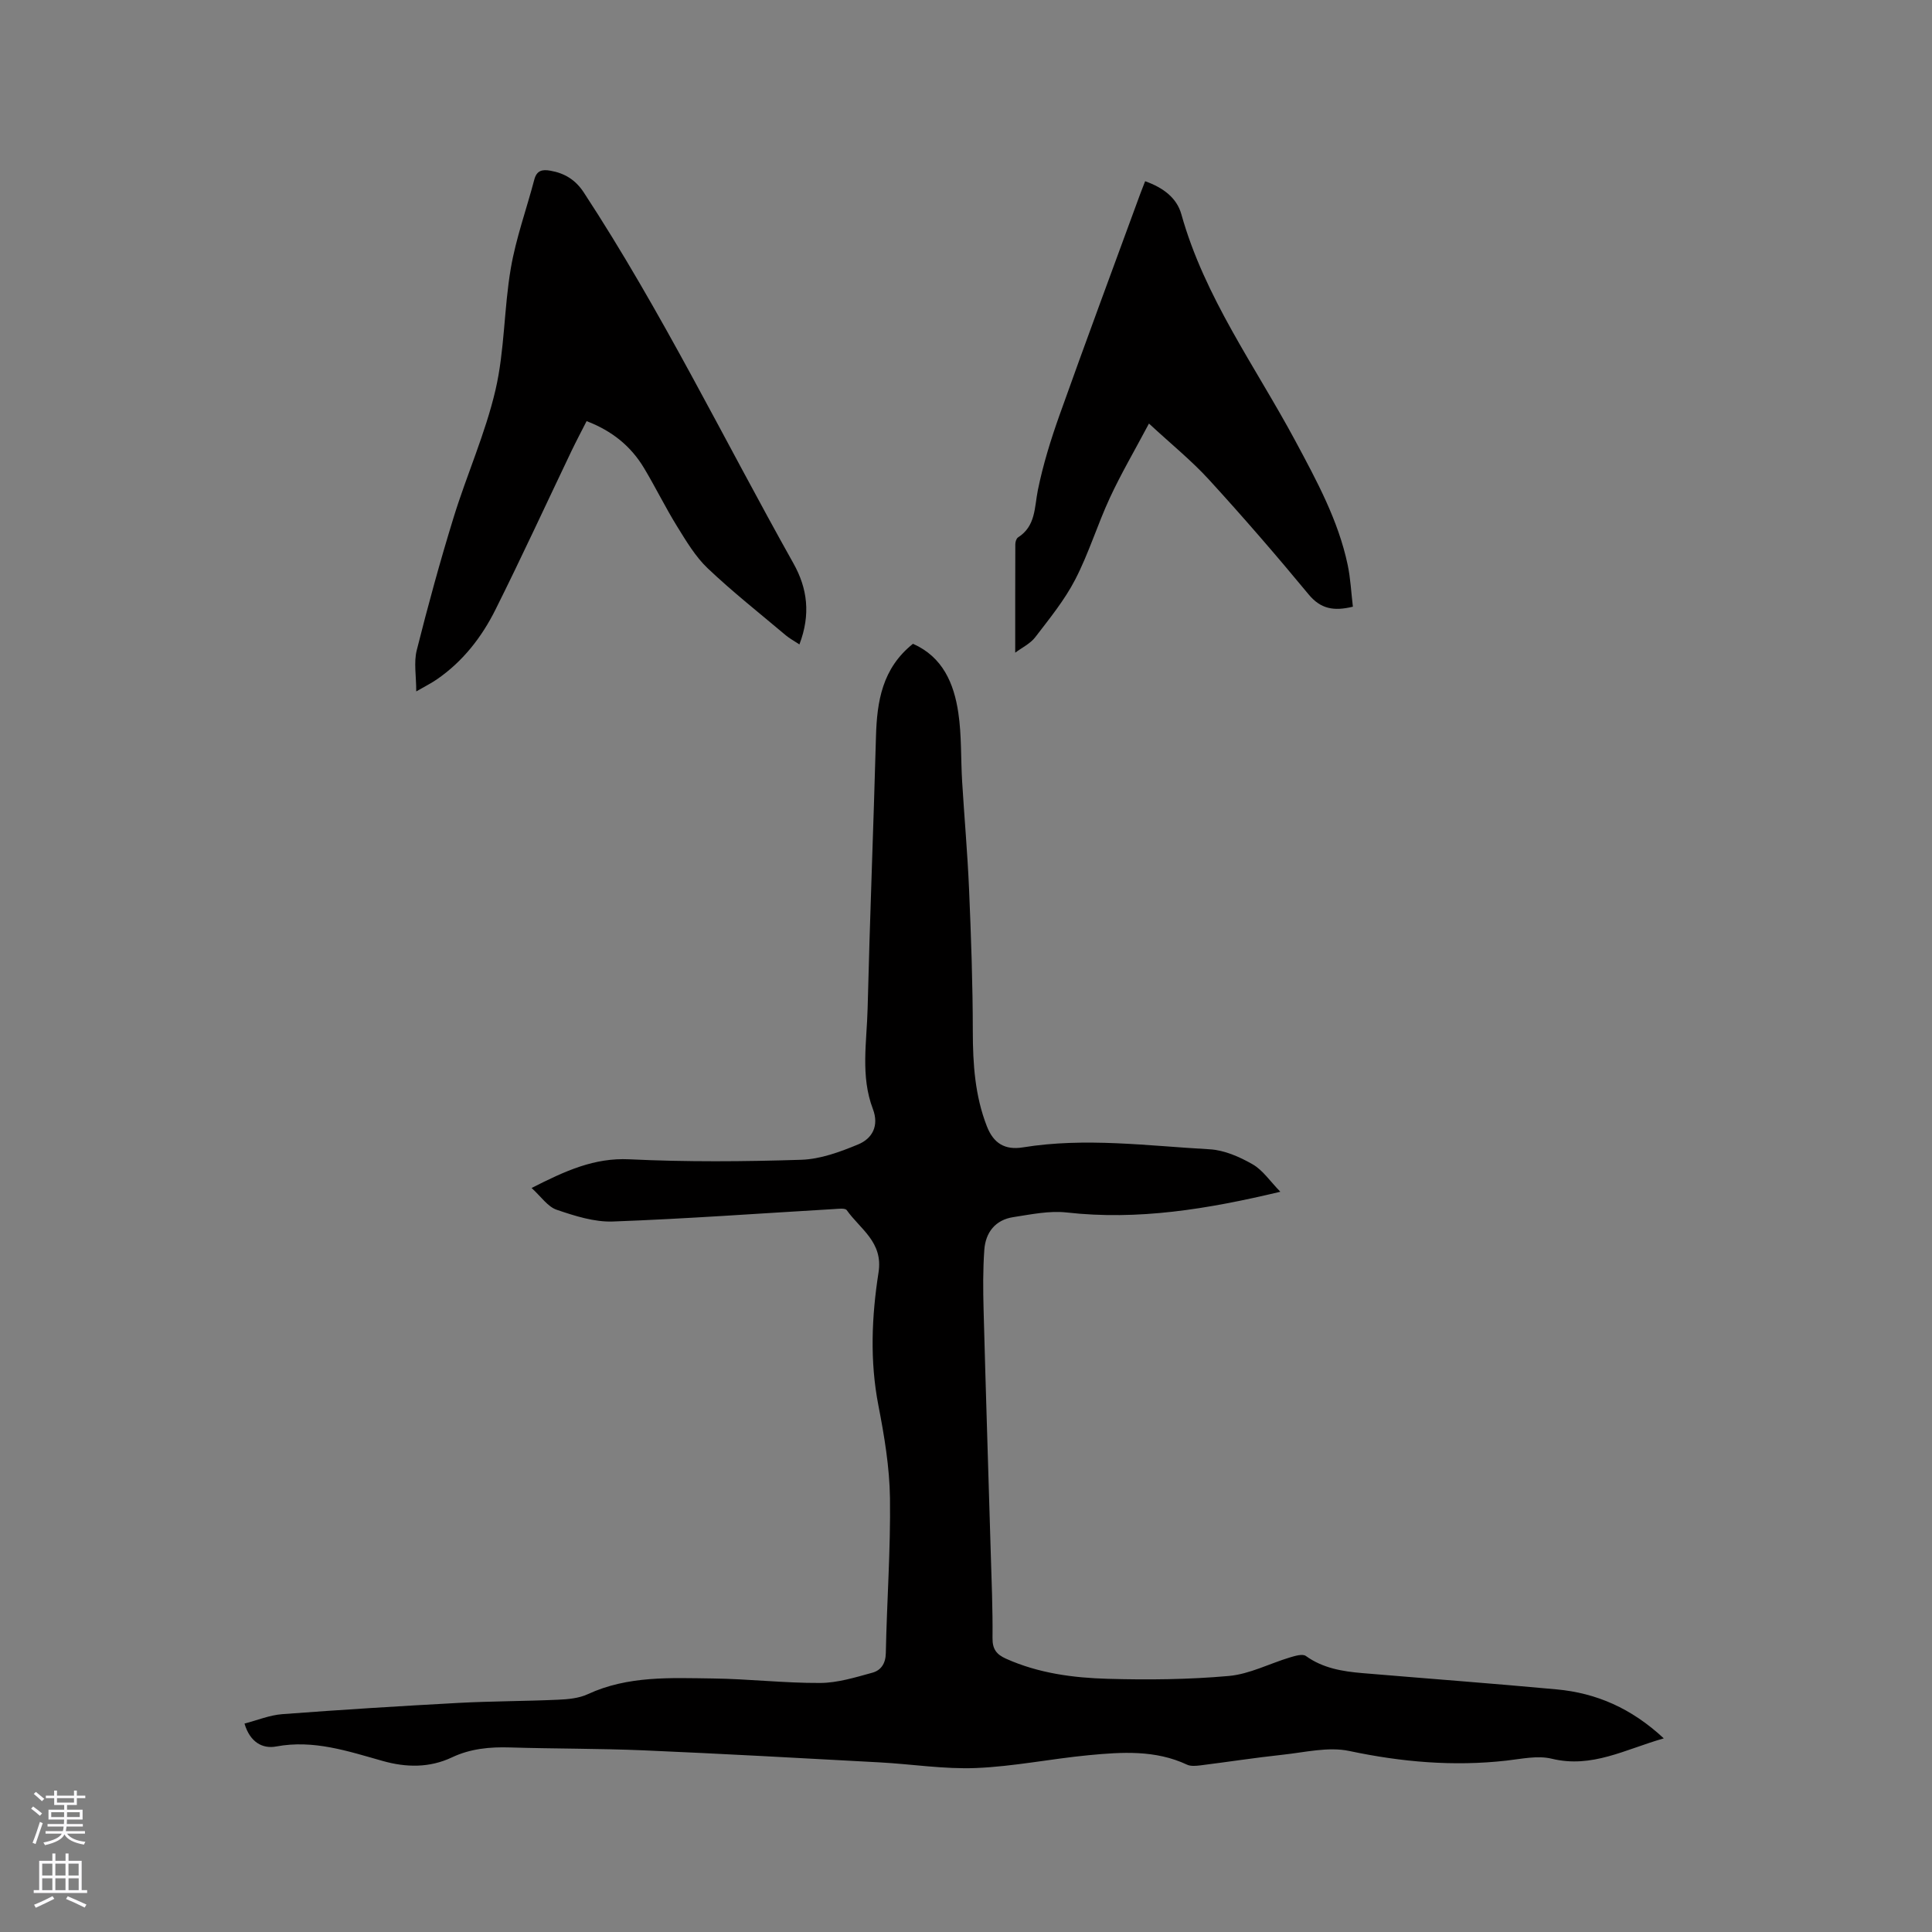 <svg enable-background="new 0 0 400 400" viewBox="0 0 400 400" xmlns="http://www.w3.org/2000/svg"><rect x="0" y="0" width="400" height="400" fill="#808080" stroke="none"/><g fill="#010000"><path d="m110.06 245.96c7.08-3.6 12.99-6.28 20.22-5.94 11.85.57 23.75.48 35.62.1 3.97-.13 8.03-1.63 11.77-3.18 2.94-1.22 4.37-3.86 3.05-7.34-2.59-6.8-1.26-13.85-1.09-20.79.46-18.76 1.22-37.51 1.73-56.27.2-7.32 1.29-14.17 7.66-19.25 6.16 2.72 8.49 8.2 9.39 14.29.7 4.68.5 9.49.79 14.23.45 7.4 1.11 14.79 1.43 22.2.42 9.84.77 19.69.78 29.54.01 6.74.44 13.32 2.92 19.66 1.37 3.5 3.72 4.95 7.46 4.34 12.91-2.09 25.79-.32 38.66.4 3.03.17 6.19 1.56 8.88 3.1 2.13 1.22 3.64 3.53 5.75 5.69-15.16 3.62-29.48 5.95-44.24 4.29-3.6-.4-7.38.4-11.03.96-3.75.57-5.76 3.17-6.02 6.79-.29 4.1-.26 8.23-.15 12.34.44 16.63.98 33.27 1.47 49.9.18 6.04.44 12.08.38 18.12-.03 2.32.84 3.4 2.8 4.28 6.72 3.01 13.89 3.96 21.07 4.16 8.35.24 16.76.15 25.07-.59 4.28-.39 8.4-2.56 12.61-3.83 1.07-.32 2.63-.8 3.32-.31 3.54 2.54 7.57 3.2 11.71 3.55 13.41 1.13 26.83 2.13 40.23 3.37 8.22.76 15.46 3.9 22.17 10.14-8.03 2.29-14.88 6.24-23.21 4.21-2.93-.71-6.27.05-9.4.4-10.96 1.23-21.7.29-32.51-2-4.35-.92-9.19.29-13.79.78-5.69.61-11.34 1.49-17.02 2.2-.92.11-2.01.22-2.79-.15-6.55-3.07-13.46-2.61-20.31-1.96-7.8.74-15.55 2.34-23.35 2.66-6.62.27-13.3-.81-19.96-1.17-16.29-.88-32.57-1.79-48.87-2.49-9.21-.39-18.44-.32-27.65-.6-4.19-.13-8.21.24-12.05 2.06-4.64 2.19-9.47 2.1-14.28.75-7.23-2.03-14.32-4.46-22.1-3.01-2.79.52-5.41-.84-6.56-4.74 2.65-.69 5.19-1.75 7.8-1.95 12.14-.92 24.3-1.67 36.46-2.33 6.87-.37 13.77-.35 20.65-.66 2.08-.09 4.32-.29 6.17-1.15 8.32-3.85 17.14-3.36 25.89-3.25 7.41.09 14.82.97 22.22.93 3.61-.02 7.25-1.15 10.79-2.12 1.76-.48 2.76-1.85 2.8-4.07.21-10.69 1-21.38.86-32.07-.09-6.42-1.17-12.88-2.4-19.21-1.79-9.22-1.39-18.42.03-27.52.99-6.3-3.79-8.95-6.58-12.9-.34-.48-1.79-.27-2.72-.22-15.23.89-30.45 2.01-45.69 2.57-3.85.14-7.88-1.15-11.61-2.42-1.87-.61-3.23-2.7-5.23-4.52z"/><path d="m165.51 133.42c-1.15-.76-2.04-1.23-2.8-1.87-5.43-4.58-11.02-8.99-16.17-13.87-2.55-2.42-4.44-5.61-6.32-8.64-2.45-3.96-4.5-8.16-6.89-12.15-2.7-4.49-6.57-7.67-11.88-9.7-1.04 2.05-2.11 4.06-3.1 6.12-5.25 10.98-10.34 22.04-15.78 32.93-2.86 5.73-6.79 10.76-12.17 14.45-1.12.77-2.36 1.38-4.22 2.46 0-3.21-.53-6.01.1-8.52 2.32-9.22 4.83-18.4 7.63-27.48 2.73-8.87 6.59-17.44 8.68-26.43 1.9-8.19 1.74-16.85 3.17-25.18 1.06-6.21 3.25-12.23 4.86-18.35.5-1.91 1.65-2.15 3.33-1.85 2.97.52 5.21 1.9 6.92 4.51 16.14 24.64 29 51.12 43.38 76.75 2.94 5.22 3.62 10.62 1.26 16.82z"/><path d="m237.09 37.52c3.74 1.33 6.55 3.44 7.5 6.85 4.81 17.2 15.33 31.51 23.61 46.94 4.41 8.23 8.87 16.4 10.82 25.63.6 2.84.73 5.78 1.08 8.67-3.94.96-6.66.48-9.16-2.54-6.68-8.08-13.55-16.02-20.63-23.76-3.6-3.94-7.8-7.33-12.43-11.62-3.04 5.73-5.81 10.44-8.09 15.37-2.58 5.56-4.37 11.5-7.18 16.93-2.2 4.26-5.32 8.08-8.26 11.92-1.02 1.34-2.73 2.15-4.16 3.22 0-7.74-.01-15.1.02-22.46 0-.48.21-1.18.57-1.41 3.67-2.35 3.37-6.17 4.1-9.8 1.07-5.25 2.67-10.42 4.47-15.48 5.43-15.24 11.07-30.41 16.64-45.61.32-.88.68-1.75 1.1-2.85z"/></g><path d="m6.44 374.46.42-.45c.65.47 1.27.95 1.85 1.44l-.45.49c-.65-.56-1.25-1.06-1.82-1.48m.93 7.33-.63-.26c.55-1.36 1.05-2.8 1.52-4.33.19.1.38.19.59.27-.46 1.29-.95 2.73-1.48 4.32m-.38-10.38.44-.42c.43.34 1.01.82 1.74 1.44l-.49.49c-.53-.51-1.09-1.01-1.69-1.51m2.5.35h1.72v-1.04h.59v1.04h3.52v-1.04h.59v1.04h1.75v.53h-1.75v1.42h-2.03v.97h3.22v2.03h-3.24c0 .35-.01.66-.03.93h3.32v.53h-3.37c-.03.27-.08.58-.15.94h3.96v.53h-3.71c.67.92 1.93 1.48 3.79 1.68-.13.24-.23.44-.29.59-2.13-.38-3.48-1.08-4.04-2.12-.43.97-1.77 1.72-4.03 2.23-.09-.19-.2-.37-.33-.55 2.1-.42 3.37-1.03 3.81-1.83h-3.36v-.53h3.58c.08-.29.13-.61.16-.94h-3.33v-.53h3.39c.02-.27.04-.58.04-.93h-3.23v-2.03h3.25v-.97h-2.07v-1.42h-1.73zm1.12 3.44v1h2.65c.01-.3.02-.44.01-.4v-.25-.35zm1.19-2h3.52v-.91h-3.52zm4.71 2h-2.63v.59c0 .15-.01.28-.01.4h2.64z" fill="#fbfafc"/><path d="m13.56 383.74h.63v1.52h2.72v6.07h1.13v.6h-11.06v-.6h1.13v-6.07h2.73v-1.52h.63v1.52h2.1v-1.52zm-2.69 8.83.38.56c-1.24.63-2.53 1.25-3.85 1.85-.1-.21-.21-.42-.34-.63 1.36-.55 2.63-1.15 3.81-1.78m-2.13-4.27h2.1v-2.45h-2.1zm0 3.04h2.1v-2.46h-2.1zm2.72-3.04h2.1v-2.45h-2.1zm0 3.04h2.1v-2.46h-2.1zm6.07 3.6c-1.41-.71-2.7-1.3-3.86-1.78l.35-.56c1.45.62 2.75 1.19 3.88 1.72zm-1.25-9.09h-2.1v2.45h2.1zm-2.09 5.49h2.1v-2.46h-2.1z" fill="#fbfafc"/></svg>